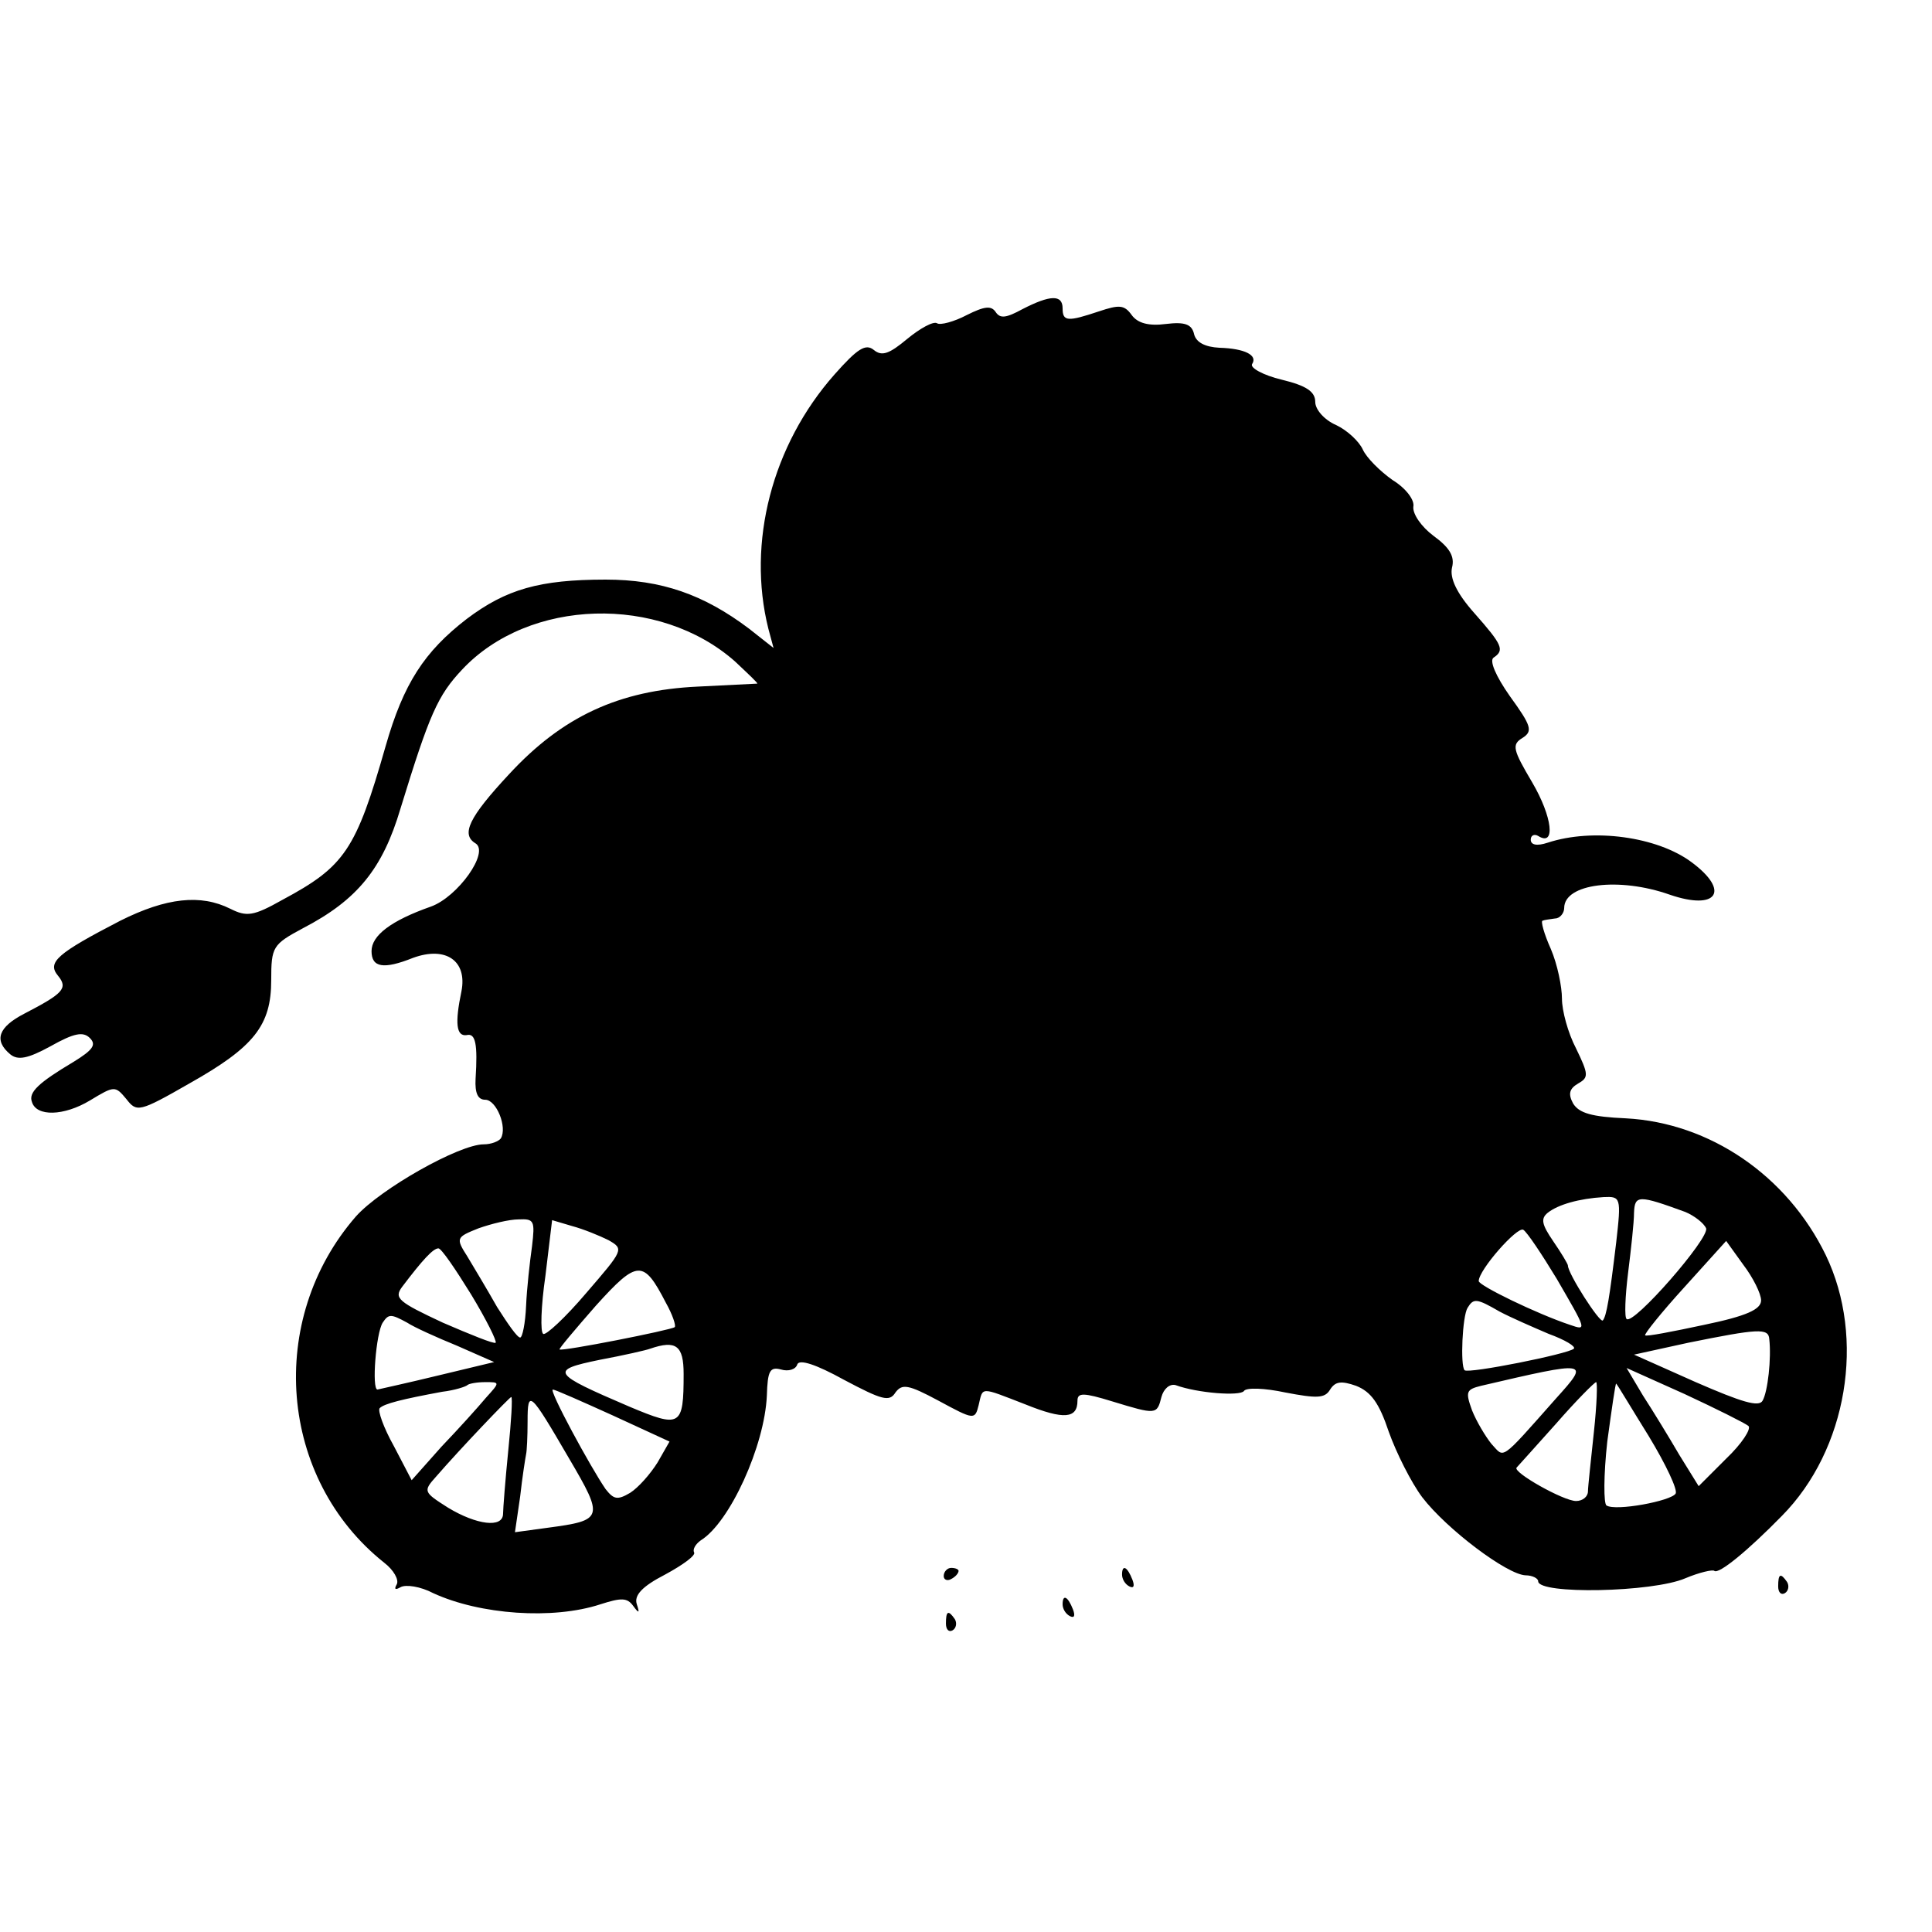 <?xml version="1.0" standalone="no"?>
<!DOCTYPE svg PUBLIC "-//W3C//DTD SVG 20010904//EN"
 "http://www.w3.org/TR/2001/REC-SVG-20010904/DTD/svg10.dtd">
<svg version="1.0" xmlns="http://www.w3.org/2000/svg"
 width="260pt" height="260pt" viewBox="0 0 260 260"
 preserveAspectRatio="xMidYMid meet">
<g transform="translate(0,260) scale(0.1,-0.1)"
fill="#000000" stroke="none">
<path d="M1376 2184 c-22 -12 -30 -13 -36 -4 -6 9 -15 8 -39 -4 -17 -9 -36
-14 -40 -11 -5 3 -23 -7 -40 -21 -24 -20 -34 -24 -45 -15 -11 9 -22 2 -53 -33
-84 -95 -118 -226 -89 -342 l7 -26 -33 26 c-61 46 -118 66 -193 66 -89 0 -134
-13 -187 -53 -57 -44 -85 -87 -109 -171 -40 -140 -55 -162 -139 -207 -39 -22
-48 -23 -70 -12 -40 20 -86 15 -148 -16 -85 -44 -99 -56 -84 -74 14 -17 7 -24
-45 -51 -35 -18 -42 -36 -19 -55 10 -8 23 -6 54 11 32 18 44 20 53 11 9 -9 4
-16 -22 -32 -47 -28 -61 -41 -56 -54 6 -20 43 -19 78 2 33 20 34 20 49 2 14
-18 17 -18 85 21 87 49 110 78 110 139 0 45 2 48 43 70 73 38 107 80 131 161
39 127 50 152 83 187 90 96 265 101 367 11 18 -17 32 -30 30 -30 -2 0 -38 -2
-80 -4 -106 -5 -182 -40 -254 -118 -54 -58 -65 -81 -45 -93 19 -12 -24 -72
-60 -85 -54 -19 -80 -39 -80 -60 0 -22 16 -25 56 -9 44 16 73 -4 65 -45 -9
-43 -7 -61 7 -59 12 3 15 -12 12 -59 -1 -19 3 -28 13 -28 15 0 30 -37 21 -52
-3 -4 -13 -8 -23 -8 -33 0 -139 -60 -172 -97 -121 -139 -104 -353 38 -466 13
-10 20 -23 17 -29 -4 -7 -2 -8 5 -4 7 4 27 1 44 -8 63 -29 161 -36 225 -15 28
9 36 9 44 -2 8 -11 9 -10 5 2 -4 12 7 24 38 40 24 13 42 26 39 30 -2 4 2 11 9
16 39 24 86 127 89 195 1 33 4 39 19 35 10 -3 20 0 22 7 3 7 25 0 63 -21 51
-27 61 -30 69 -17 9 12 17 11 58 -11 48 -26 49 -26 54 -6 6 25 1 25 63 1 52
-21 70 -19 70 5 0 11 8 11 47 -1 59 -18 60 -18 66 6 3 11 11 18 19 16 30 -11
87 -15 92 -8 3 5 28 4 56 -2 42 -8 53 -8 60 4 7 11 15 12 35 5 20 -8 31 -23
44 -62 10 -28 30 -68 45 -88 33 -43 114 -104 139 -105 9 0 17 -4 17 -8 0 -18
154 -15 198 4 19 8 37 12 39 10 6 -5 45 27 91 74 88 89 113 239 59 351 -52
107 -156 178 -269 184 -46 2 -63 7 -71 20 -7 13 -5 20 7 27 14 8 14 12 -3 47
-11 21 -19 51 -19 67 0 16 -6 46 -15 67 -9 20 -14 38 -11 38 2 1 10 2 17 3 6
0 12 7 12 14 0 33 74 42 142 18 64 -22 82 5 29 44 -46 34 -132 46 -193 26 -15
-5 -23 -3 -23 4 0 6 5 8 10 5 24 -15 19 26 -8 72 -26 44 -28 51 -13 60 14 9
12 16 -17 56 -19 27 -28 48 -22 52 15 10 12 17 -26 60 -24 27 -33 47 -30 61 4
15 -3 27 -25 43 -16 12 -28 29 -27 39 2 9 -10 25 -28 36 -17 12 -35 30 -40 41
-5 11 -21 26 -36 33 -16 7 -28 21 -28 31 0 14 -12 22 -45 30 -25 6 -43 16 -40
21 8 12 -10 21 -44 22 -19 1 -31 7 -34 18 -3 14 -13 17 -38 14 -23 -3 -38 1
-46 12 -10 14 -17 14 -44 5 -42 -14 -49 -14 -49 4 0 19 -17 18 -54 -1z m799
-1256 c-9 -75 -13 -99 -18 -105 -4 -4 -47 63 -47 74 0 2 -9 17 -20 33 -15 22
-17 30 -7 38 14 11 42 19 75 21 23 1 24 0 17 -61z m93 41 c12 -5 25 -15 28
-22 5 -13 -98 -131 -107 -122 -3 2 -2 30 2 62 4 32 8 68 8 81 1 24 6 24 69 1z
m-1552 -46 c-3 -21 -7 -57 -8 -80 -1 -24 -5 -43 -8 -43 -4 0 -17 19 -31 41
-13 23 -31 53 -40 68 -16 25 -15 26 15 38 17 6 41 12 54 12 21 1 22 -2 18 -36z
m103 8 c21 -12 20 -13 -30 -71 -28 -33 -55 -58 -58 -55 -4 2 -3 37 3 78 l9 75
27 -8 c15 -4 37 -13 49 -19z m1276 -52 c40 -69 41 -70 18 -62 -45 15 -123 53
-123 59 0 15 52 74 60 69 5 -3 25 -33 45 -66z m275 -29 c0 -12 -19 -21 -77
-33 -42 -9 -78 -16 -79 -14 -2 1 22 31 53 65 l56 62 23 -32 c13 -17 24 -39 24
-48z m-1736 8 c20 -33 35 -63 33 -65 -2 -2 -34 11 -71 27 -60 28 -66 33 -55
48 28 37 42 52 49 52 4 0 23 -28 44 -62z m262 -11 c9 -16 14 -31 12 -33 -5 -4
-152 -33 -155 -30 -1 1 21 27 49 59 56 62 64 62 94 4z m1122 -12 c15 -8 45
-21 66 -30 22 -8 37 -17 34 -20 -7 -7 -142 -34 -147 -29 -6 6 -3 73 4 84 8 13
12 13 43 -5z m-1470 -15 c9 -6 40 -20 67 -31 l50 -22 -75 -18 c-41 -10 -78
-18 -82 -19 -8 0 -2 76 7 90 8 12 11 12 33 0z m1833 -22 c3 -26 -2 -71 -9 -83
-5 -9 -28 -2 -90 25 l-83 37 73 16 c94 19 108 20 109 5z m-1461 -47 c0 -71 -4
-73 -73 -44 -105 45 -108 49 -40 63 32 6 63 13 68 15 35 12 45 4 45 -34z
m1174 -33 c-77 -87 -69 -80 -87 -61 -8 10 -20 30 -26 45 -9 25 -8 28 12 33
146 34 147 34 101 -17z m259 -37 c4 -4 -9 -24 -30 -44 l-37 -37 -26 42 c-14
24 -36 60 -49 80 l-22 37 78 -35 c43 -20 81 -39 86 -43z m-1699 38 c-10 -12
-37 -42 -60 -66 l-40 -45 -24 46 c-14 25 -22 48 -19 51 6 6 30 12 84 22 17 2
32 7 34 9 2 2 13 4 24 4 20 0 20 0 1 -21z m1491 -46 c-4 -38 -8 -74 -8 -80 0
-7 -7 -13 -16 -13 -17 0 -86 39 -80 45 2 2 26 29 53 59 27 31 52 56 54 56 2 0
1 -30 -3 -67z m74 -6 c23 -38 39 -72 36 -77 -6 -10 -81 -24 -93 -16 -4 2 -4
41 1 86 6 44 11 79 12 78 2 -2 21 -34 44 -71z m-1394 28 l76 -35 -16 -28 c-10
-16 -26 -34 -37 -41 -17 -10 -22 -9 -33 5 -20 29 -77 134 -71 134 3 0 39 -16
81 -35z m-141 -47 c-4 -40 -7 -79 -7 -85 0 -20 -36 -15 -74 8 -33 21 -34 22
-16 42 33 38 98 106 101 107 2 0 0 -33 -4 -72z m82 -11 c47 -80 46 -83 -29
-93 l-44 -6 7 48 c3 27 7 52 8 57 1 4 2 24 2 44 0 44 3 41 56 -50z"/>
<path d="M1270 479 c0 -5 5 -7 10 -4 6 3 10 8 10 11 0 2 -4 4 -10 4 -5 0 -10
-5 -10 -11z"/>
<path d="M1510 481 c0 -6 4 -13 10 -16 6 -3 7 1 4 9 -7 18 -14 21 -14 7z"/>
<path d="M2393 465 c0 -8 4 -12 9 -9 5 3 6 10 3 15 -9 13 -12 11 -12 -6z"/>
<path d="M1430 441 c0 -6 4 -13 10 -16 6 -3 7 1 4 9 -7 18 -14 21 -14 7z"/>
<path d="M1273 415 c0 -8 4 -12 9 -9 5 3 6 10 3 15 -9 13 -12 11 -12 -6z"/>
</g>
</svg>
